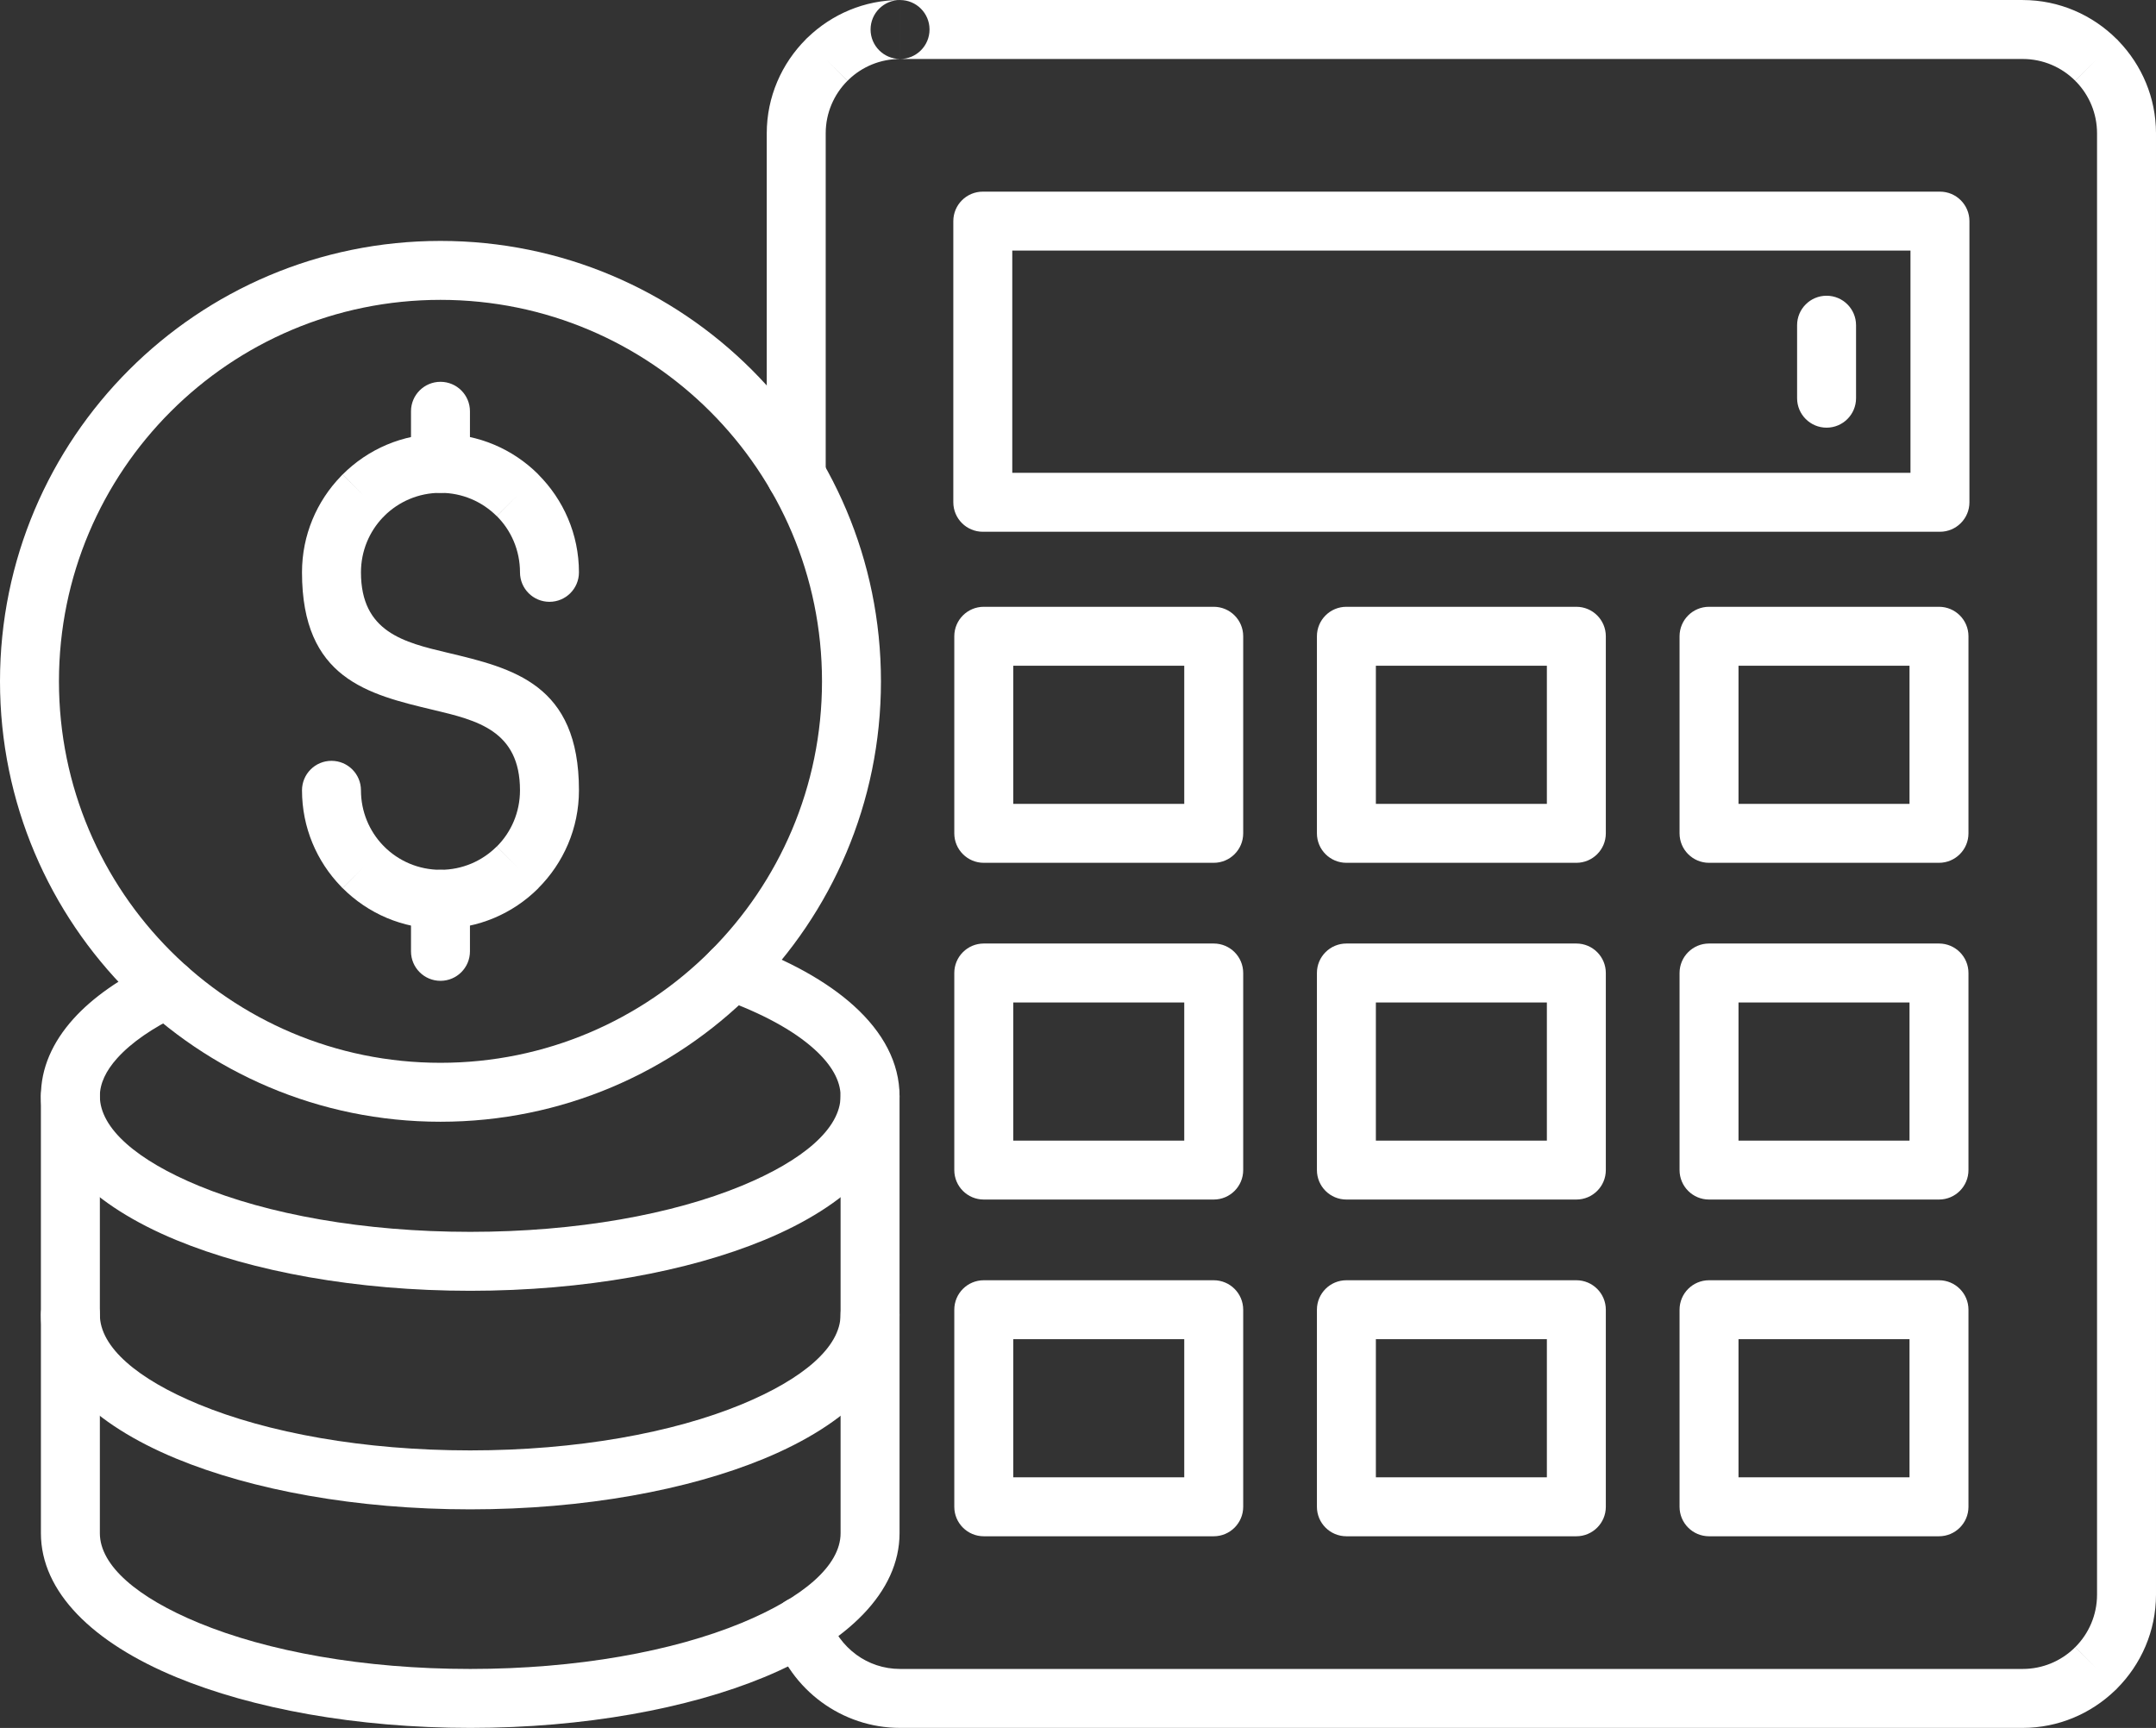 <?xml version="1.0" encoding="UTF-8" standalone="no"?><svg xmlns="http://www.w3.org/2000/svg" xmlns:xlink="http://www.w3.org/1999/xlink" clip-rule="evenodd" fill="#ffffff" fill-rule="evenodd" height="410.4" image-rendering="optimizeQuality" preserveAspectRatio="xMidYMid meet" shape-rendering="geometricPrecision" text-rendering="geometricPrecision" version="1" viewBox="94.0 144.8 512.0 410.4" width="512" zoomAndPan="magnify"><rect x="94.0" y="144.8" width="512.0" height="410.4" fill="#333333" stroke="none"/><g fill-rule="nonzero" id="change1_1"><path d="M307.741 144.806c-3.866,0 -7,3.135 -7,7 0,3.866 3.135,7 7,7l0 -14.001zm0 0l266.602 0c8.68,0 16.587,3.557 22.336,9.294l0.013 0.014 0.001 0 0.014 -0.014c0.145,0.145 0.282,0.295 0.412,0.45 5.493,5.711 8.881,13.443 8.881,21.913l0 347.074c0,8.68 -3.557,16.587 -9.294,22.336l-0.014 0.013 0 0.001 0.014 0.014c-0.145,0.145 -0.295,0.282 -0.45,0.412 -5.711,5.493 -13.443,8.881 -21.913,8.881l-266.602 0c-6.952,0 -13.391,-2.278 -18.631,-6.113 -5.354,-3.919 -9.438,-9.508 -11.509,-15.98 -1.162,-3.67 0.869,-7.589 4.539,-8.751 3.67,-1.162 7.589,0.869 8.751,4.539 1.146,3.585 3.446,6.707 6.477,8.927 2.895,2.119 6.478,3.378 10.373,3.378l266.602 0c4.715,0 9.002,-1.854 12.159,-4.865 0.098,-0.111 0.2,-0.221 0.306,-0.327l4.949 4.95 -4.922 -4.949c3.185,-3.184 5.164,-7.597 5.164,-12.465l0 -347.074c0,-4.715 -1.854,-9.002 -4.865,-12.159 -0.111,-0.098 -0.221,-0.2 -0.327,-0.306l4.95 -4.949 -4.949 4.922c-3.184,-3.185 -7.597,-5.164 -12.465,-5.164l-266.602 0c-4.715,0 -9.002,1.854 -12.159,4.865 -0.098,0.111 -0.2,0.221 -0.306,0.327l-4.949 -4.95 4.922 4.949c-3.185,3.184 -5.164,7.597 -5.164,12.465l0 81.256c0,3.866 -3.135,7 -7,7 -3.866,0 -7,-3.135 -7,-7l0 -81.256c0,-8.68 3.557,-16.587 9.294,-22.336l0.014 -0.013 0 -0.001 -0.014 -0.014c0.145,-0.145 0.295,-0.282 0.45,-0.412 5.711,-5.493 13.443,-8.881 21.913,-8.881l0 14.001c3.866,0 7,-3.135 7,-7 0,-3.866 -3.135,-7 -7,-7z" fill="inherit"/><path d="M534.769 222.04c0,-3.866 -3.135,-7 -7,-7 -3.866,0 -7,3.135 -7,7l0 17.336c0,3.866 3.135,7 7,7 3.866,0 7,-3.135 7,-7l0 -17.336z" fill="inherit"/><path d="M270.151 368.862c-3.639,-1.298 -7.643,0.599 -8.941,4.238 -1.298,3.639 0.599,7.643 4.238,8.941 9.429,3.376 16.963,7.453 21.947,11.961 3.994,3.613 6.223,7.396 6.223,11.13 0,7.731 -8.969,15.307 -23.464,21.298 -16.363,6.764 -39.155,10.948 -64.488,10.948 -25.335,0 -48.126,-4.183 -64.489,-10.948 -14.497,-5.991 -23.465,-13.565 -23.465,-21.298 0,-2.991 1.449,-6.025 4.102,-8.978 3.369,-3.75 8.457,-7.247 14.908,-10.341 3.472,-1.661 4.942,-5.825 3.281,-9.298 -1.661,-3.472 -5.825,-4.942 -9.298,-3.281 -8.145,3.906 -14.723,8.491 -19.283,13.567 -4.987,5.551 -7.711,11.72 -7.711,18.329 0,13.941 12.292,25.991 32.16,34.202 18.002,7.441 42.691,12.044 69.795,12.044 27.103,0 51.791,-4.603 69.794,-12.044 19.867,-8.211 32.159,-20.262 32.159,-34.202 0,-7.894 -3.892,-15.151 -10.872,-21.464 -6.418,-5.805 -15.541,-10.847 -26.596,-14.805z" fill="inherit"/><path d="M307.62 457.039c0,-3.866 -3.135,-7 -7,-7 -3.866,0 -7,3.135 -7,7l0 51.907c0,7.734 -8.969,15.309 -23.464,21.3 -16.362,6.764 -39.154,10.948 -64.488,10.948 -25.336,0 -48.128,-4.183 -64.489,-10.948 -14.497,-5.991 -23.465,-13.566 -23.465,-21.3l0 -51.907c0,-3.866 -3.135,-7 -7,-7 -3.866,0 -7,3.135 -7,7l0 51.907c0,13.941 12.292,25.994 32.16,34.205 18.001,7.441 42.69,12.044 69.795,12.044 27.104,0 51.793,-4.603 69.794,-12.044 19.867,-8.211 32.159,-20.264 32.159,-34.205l0 -51.907z" fill="inherit"/><path d="M117.712 405.132c0,-3.866 -3.135,-7 -7,-7 -3.866,0 -7,3.135 -7,7l0 51.907c0,13.941 12.292,25.992 32.16,34.204 18.002,7.441 42.691,12.044 69.795,12.044 27.103,0 51.791,-4.603 69.794,-12.044 19.867,-8.211 32.159,-20.263 32.159,-34.204l0 -51.907c0,-3.866 -3.135,-7 -7,-7 -3.866,0 -7,3.135 -7,7l0 51.907c0,7.733 -8.969,15.308 -23.464,21.299 -16.363,6.764 -39.155,10.948 -64.488,10.948 -25.335,0 -48.126,-4.183 -64.489,-10.948 -14.497,-5.991 -23.465,-13.565 -23.465,-21.299l0 -51.907z" fill="inherit"/><path d="M198.603 202.02c28.883,0 55.036,11.71 73.964,30.639 18.928,18.928 30.639,45.08 30.639,73.964 0,28.883 -11.711,55.035 -30.639,73.964 -18.93,18.928 -45.081,30.639 -73.964,30.639 -28.884,0 -55.036,-11.711 -73.964,-30.639 -18.93,-18.928 -30.639,-45.081 -30.639,-73.964 0,-28.884 11.71,-55.036 30.638,-73.965 18.93,-18.928 45.081,-30.638 73.965,-30.638zm64.067 40.537c-16.394,-16.395 -39.047,-26.536 -64.067,-26.536 -25.02,0 -47.673,10.141 -64.068,26.535 -16.394,16.395 -26.535,39.047 -26.535,64.068 0,25.019 10.141,47.673 26.536,64.067 16.394,16.394 39.046,26.536 64.067,26.536 25.019,0 47.672,-10.142 64.067,-26.536 16.394,-16.395 26.536,-39.047 26.536,-64.067 0,-25.02 -10.142,-47.673 -26.536,-64.067z" fill="inherit"/><path d="M217.486 280.739c0,3.866 3.135,7 7,7 3.866,0 7,-3.135 7,-7 0,-9.054 -3.687,-17.273 -9.647,-23.237l0.014 -0.014 -0.001 0 0.001 -0.001 -0.08 -0.078c-5.943,-5.903 -14.132,-9.554 -23.171,-9.554 -9.06,0 -17.274,3.682 -23.225,9.632l4.922 4.949 -4.949 -4.95c-0.142,0.142 -0.274,0.287 -0.402,0.438 -5.714,5.916 -9.23,13.961 -9.23,22.815 0,25.244 15.637,28.969 31.271,32.691 10.247,2.439 20.497,4.881 20.497,19.075 0,5.235 -2.104,9.956 -5.503,13.354l4.922 4.949 -4.949 -4.95 -0.033 0.034c-3.413,3.397 -8.121,5.497 -13.32,5.497 -5.226,0 -9.953,-2.108 -13.368,-5.516l-0.001 0 0.014 -0.014c-0.105,-0.105 -0.214,-0.207 -0.324,-0.304 -3.224,-3.386 -5.205,-7.983 -5.205,-13.05 0,-3.866 -3.135,-7 -7,-7 -3.866,0 -7,3.135 -7,7 0,8.855 3.516,16.899 9.23,22.815 0.128,0.151 0.26,0.296 0.402,0.438l4.949 -4.95 -4.922 4.949c5.952,5.95 14.165,9.632 23.225,9.632 9.039,0 17.226,-3.65 23.171,-9.554l0.08 -0.078 -0.001 -0.001 0.001 0 -0.014 -0.014c5.96,-5.965 9.647,-14.183 9.647,-23.237 0,-25.245 -15.638,-28.969 -31.271,-32.691 -10.247,-2.439 -20.497,-4.88 -20.497,-19.075 0,-5.066 1.98,-9.663 5.205,-13.05 0.11,-0.097 0.219,-0.198 0.324,-0.304l-0.014 -0.014 0.001 0c3.415,-3.407 8.141,-5.516 13.368,-5.516 5.199,0 9.907,2.1 13.32,5.497l0.033 0.034 4.949 -4.95 -4.922 4.949c3.399,3.398 5.503,8.119 5.503,13.354z" fill="inherit"/><path d="M205.603 242.484c0,-3.866 -3.135,-7 -7,-7 -3.866,0 -7,3.135 -7,7l0 12.371c0,3.866 3.135,7 7,7 3.866,0 7,-3.135 7,-7l0 -12.371z" fill="inherit"/><path d="M205.603 358.388c0,-3.866 -3.135,-7 -7,-7 -3.866,0 -7,3.135 -7,7l0 12.37c0,3.866 3.135,7 7,7 3.866,0 7,-3.135 7,-7l0 -12.37z" fill="inherit"/><path d="M327.622 288.919l54.609 0c3.866,0 7,3.135 7,7l0 46.808c0,3.866 -3.135,7 -7,7l-54.609 0c-3.866,0 -7,-3.135 -7,-7l0 -46.808c0,-3.866 3.135,-7 7,-7zm47.609 14.001l-40.609 0 0 32.807 40.609 0 0 -32.807z" fill="inherit"/><path d="M413.738 288.919l54.609 0c3.866,0 7,3.135 7,7l0 46.808c0,3.866 -3.135,7 -7,7l-54.609 0c-3.866,0 -7,-3.135 -7,-7l0 -46.808c0,-3.866 3.135,-7 7,-7zm47.609 14.001l-40.609 0 0 32.807 40.609 0 0 -32.807z" fill="inherit"/><path d="M499.855 288.919l54.611 0c3.866,0 7,3.135 7,7l0 46.808c0,3.866 -3.135,7 -7,7l-54.611 0c-3.866,0 -7,-3.135 -7,-7l0 -46.808c0,-3.866 3.135,-7 7,-7zm47.61 14.001l-40.61 0 0 32.807 40.61 0 0 -32.807z" fill="inherit"/><path d="M327.622 368.896l54.609 0c3.866,0 7,3.135 7,7l0 46.808c0,3.866 -3.135,7 -7,7l-54.609 0c-3.866,0 -7,-3.135 -7,-7l0 -46.808c0,-3.866 3.135,-7 7,-7zm47.609 14.001l-40.609 0 0 32.807 40.609 0 0 -32.807z" fill="inherit"/><path d="M413.738 368.896l54.609 0c3.866,0 7,3.135 7,7l0 46.808c0,3.866 -3.135,7 -7,7l-54.609 0c-3.866,0 -7,-3.135 -7,-7l0 -46.808c0,-3.866 3.135,-7 7,-7zm47.609 14.001l-40.609 0 0 32.807 40.609 0 0 -32.807z" fill="inherit"/><path d="M499.855 368.896l54.611 0c3.866,0 7,3.135 7,7l0 46.808c0,3.866 -3.135,7 -7,7l-54.611 0c-3.866,0 -7,-3.135 -7,-7l0 -46.808c0,-3.866 3.135,-7 7,-7zm47.61 14.001l-40.61 0 0 32.807 40.61 0 0 -32.807z" fill="inherit"/><path d="M327.622 448.874l54.609 0c3.866,0 7,3.135 7,7l0 46.807c0,3.866 -3.135,7 -7,7l-54.609 0c-3.866,0 -7,-3.135 -7,-7l0 -46.807c0,-3.866 3.135,-7 7,-7zm47.609 14.001l-40.609 0 0 32.806 40.609 0 0 -32.806z" fill="inherit"/><path d="M413.738 448.874l54.609 0c3.866,0 7,3.135 7,7l0 46.807c0,3.866 -3.135,7 -7,7l-54.609 0c-3.866,0 -7,-3.135 -7,-7l0 -46.807c0,-3.866 3.135,-7 7,-7zm47.609 14.001l-40.609 0 0 32.806 40.609 0 0 -32.806z" fill="inherit"/><path d="M499.855 448.874l54.611 0c3.866,0 7,3.135 7,7l0 46.807c0,3.866 -3.135,7 -7,7l-54.611 0c-3.866,0 -7,-3.135 -7,-7l0 -46.807c0,-3.866 3.135,-7 7,-7zm47.61 14.001l-40.61 0 0 32.806 40.61 0 0 -32.806z" fill="inherit"/><path d="M327.391 190.318l227.303 0c3.866,0 7,3.135 7,7l0 66.78c0,3.866 -3.135,7 -7,7l-227.303 0c-3.866,0 -7,-3.135 -7,-7l0 -66.78c0,-3.866 3.135,-7 7,-7zm220.303 14.001l-213.303 0 0 52.779 213.303 0 0 -52.779z" fill="inherit"/></g><path d="M0 0H700V700H0z" fill="none"/></svg>